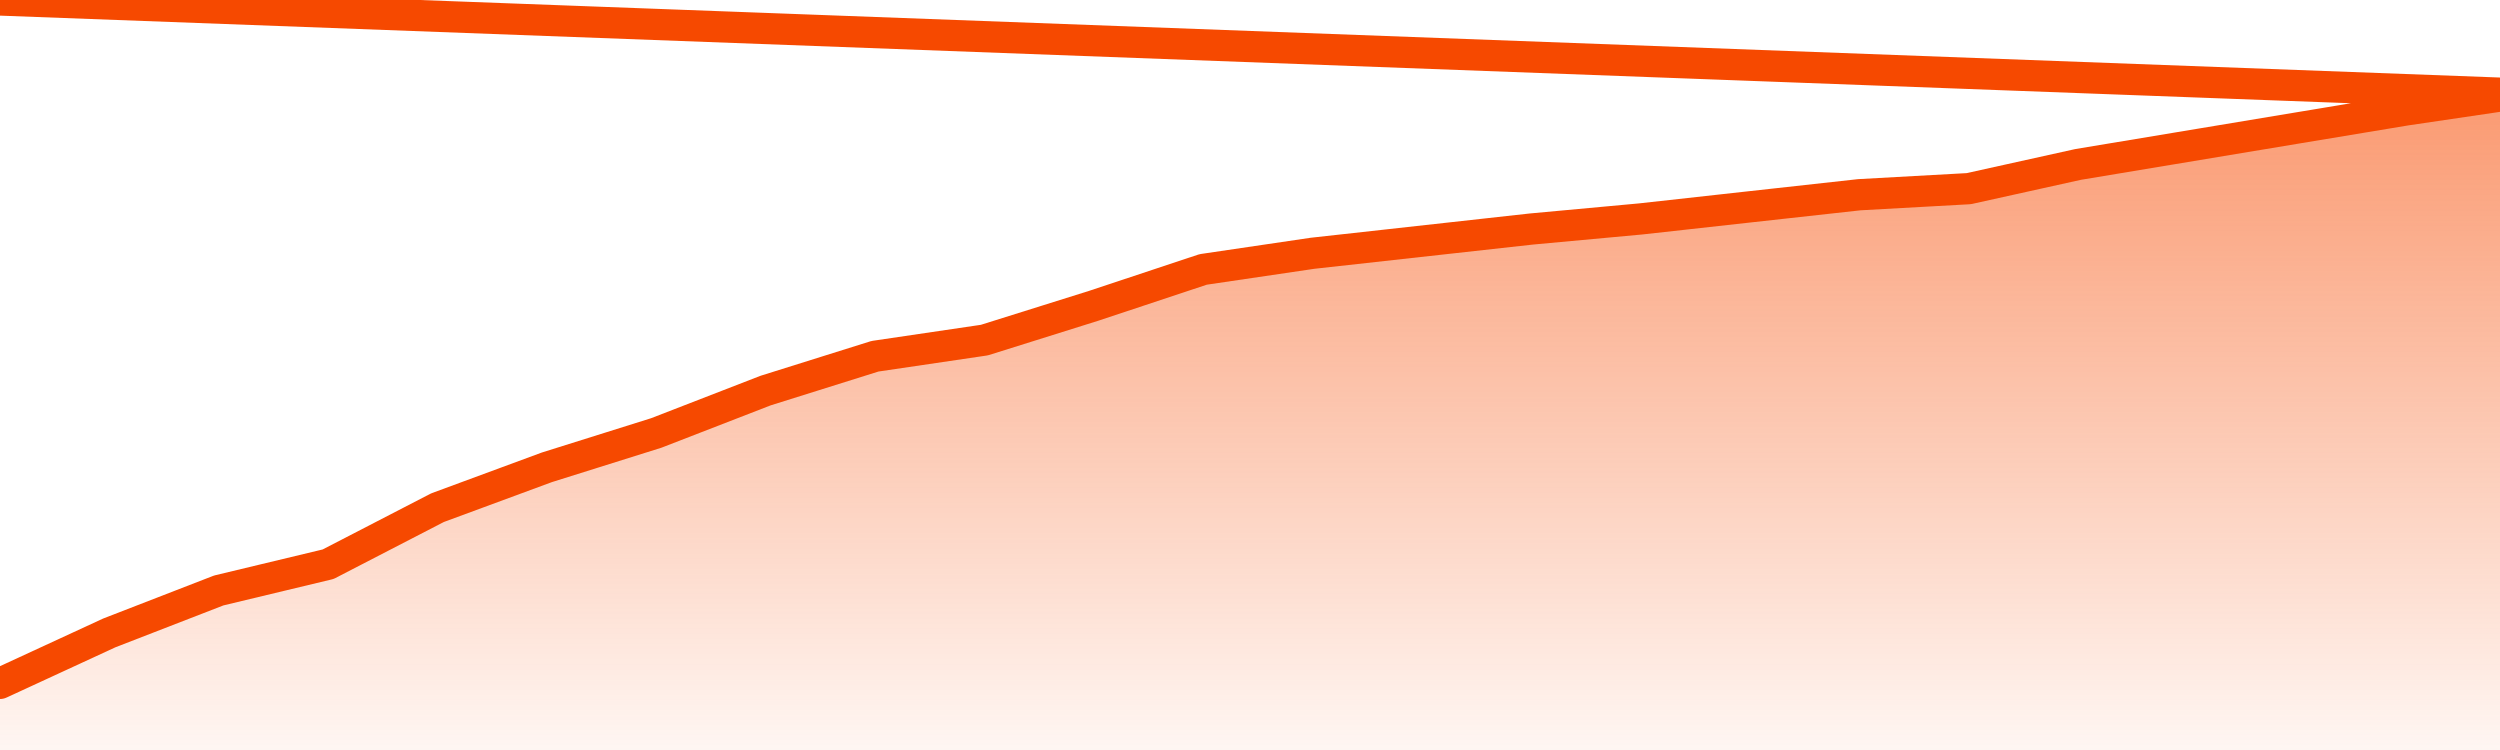       <svg
        version="1.1"
        xmlns="http://www.w3.org/2000/svg"
        width="80"
        height="24"
        viewBox="0 0 80 24">
        <defs>
          <linearGradient x1=".5" x2=".5" y2="1" id="gradient">
            <stop offset="0" stop-color="#F64900"/>
            <stop offset="1" stop-color="#f64900" stop-opacity="0"/>
          </linearGradient>
        </defs>
        <path
          fill="url(#gradient)"
          fill-opacity="0.56"
          stroke="none"
          d="M 0,26 0.0,21.868 3.5,20.252 7.0,18.895 10.5,18.055 14.0,16.246 17.5,14.954 21.0,13.855 24.5,12.498 28.0,11.4 31.5,10.883 35.0,9.785 38.5,8.622 42.0,8.105 45.5,7.717 49.0,7.329 52.5,7.006 56.0,6.618 59.5,6.231 63.0,6.037 66.5,5.262 70.0,4.68 73.5,4.098 77.0,3.517 80.5,3.0 82,26 Z"
        />
        <path
          fill="none"
          stroke="#F64900"
          stroke-width="1"
          stroke-linejoin="round"
          stroke-linecap="round"
          d="M 0.0,21.868 3.5,20.252 7.0,18.895 10.5,18.055 14.0,16.246 17.5,14.954 21.0,13.855 24.5,12.498 28.0,11.4 31.5,10.883 35.0,9.785 38.5,8.622 42.0,8.105 45.5,7.717 49.0,7.329 52.5,7.006 56.0,6.618 59.5,6.231 63.0,6.037 66.5,5.262 70.0,4.68 73.5,4.098 77.0,3.517 80.5,3.0.join(' ') }"
        />
      </svg>
